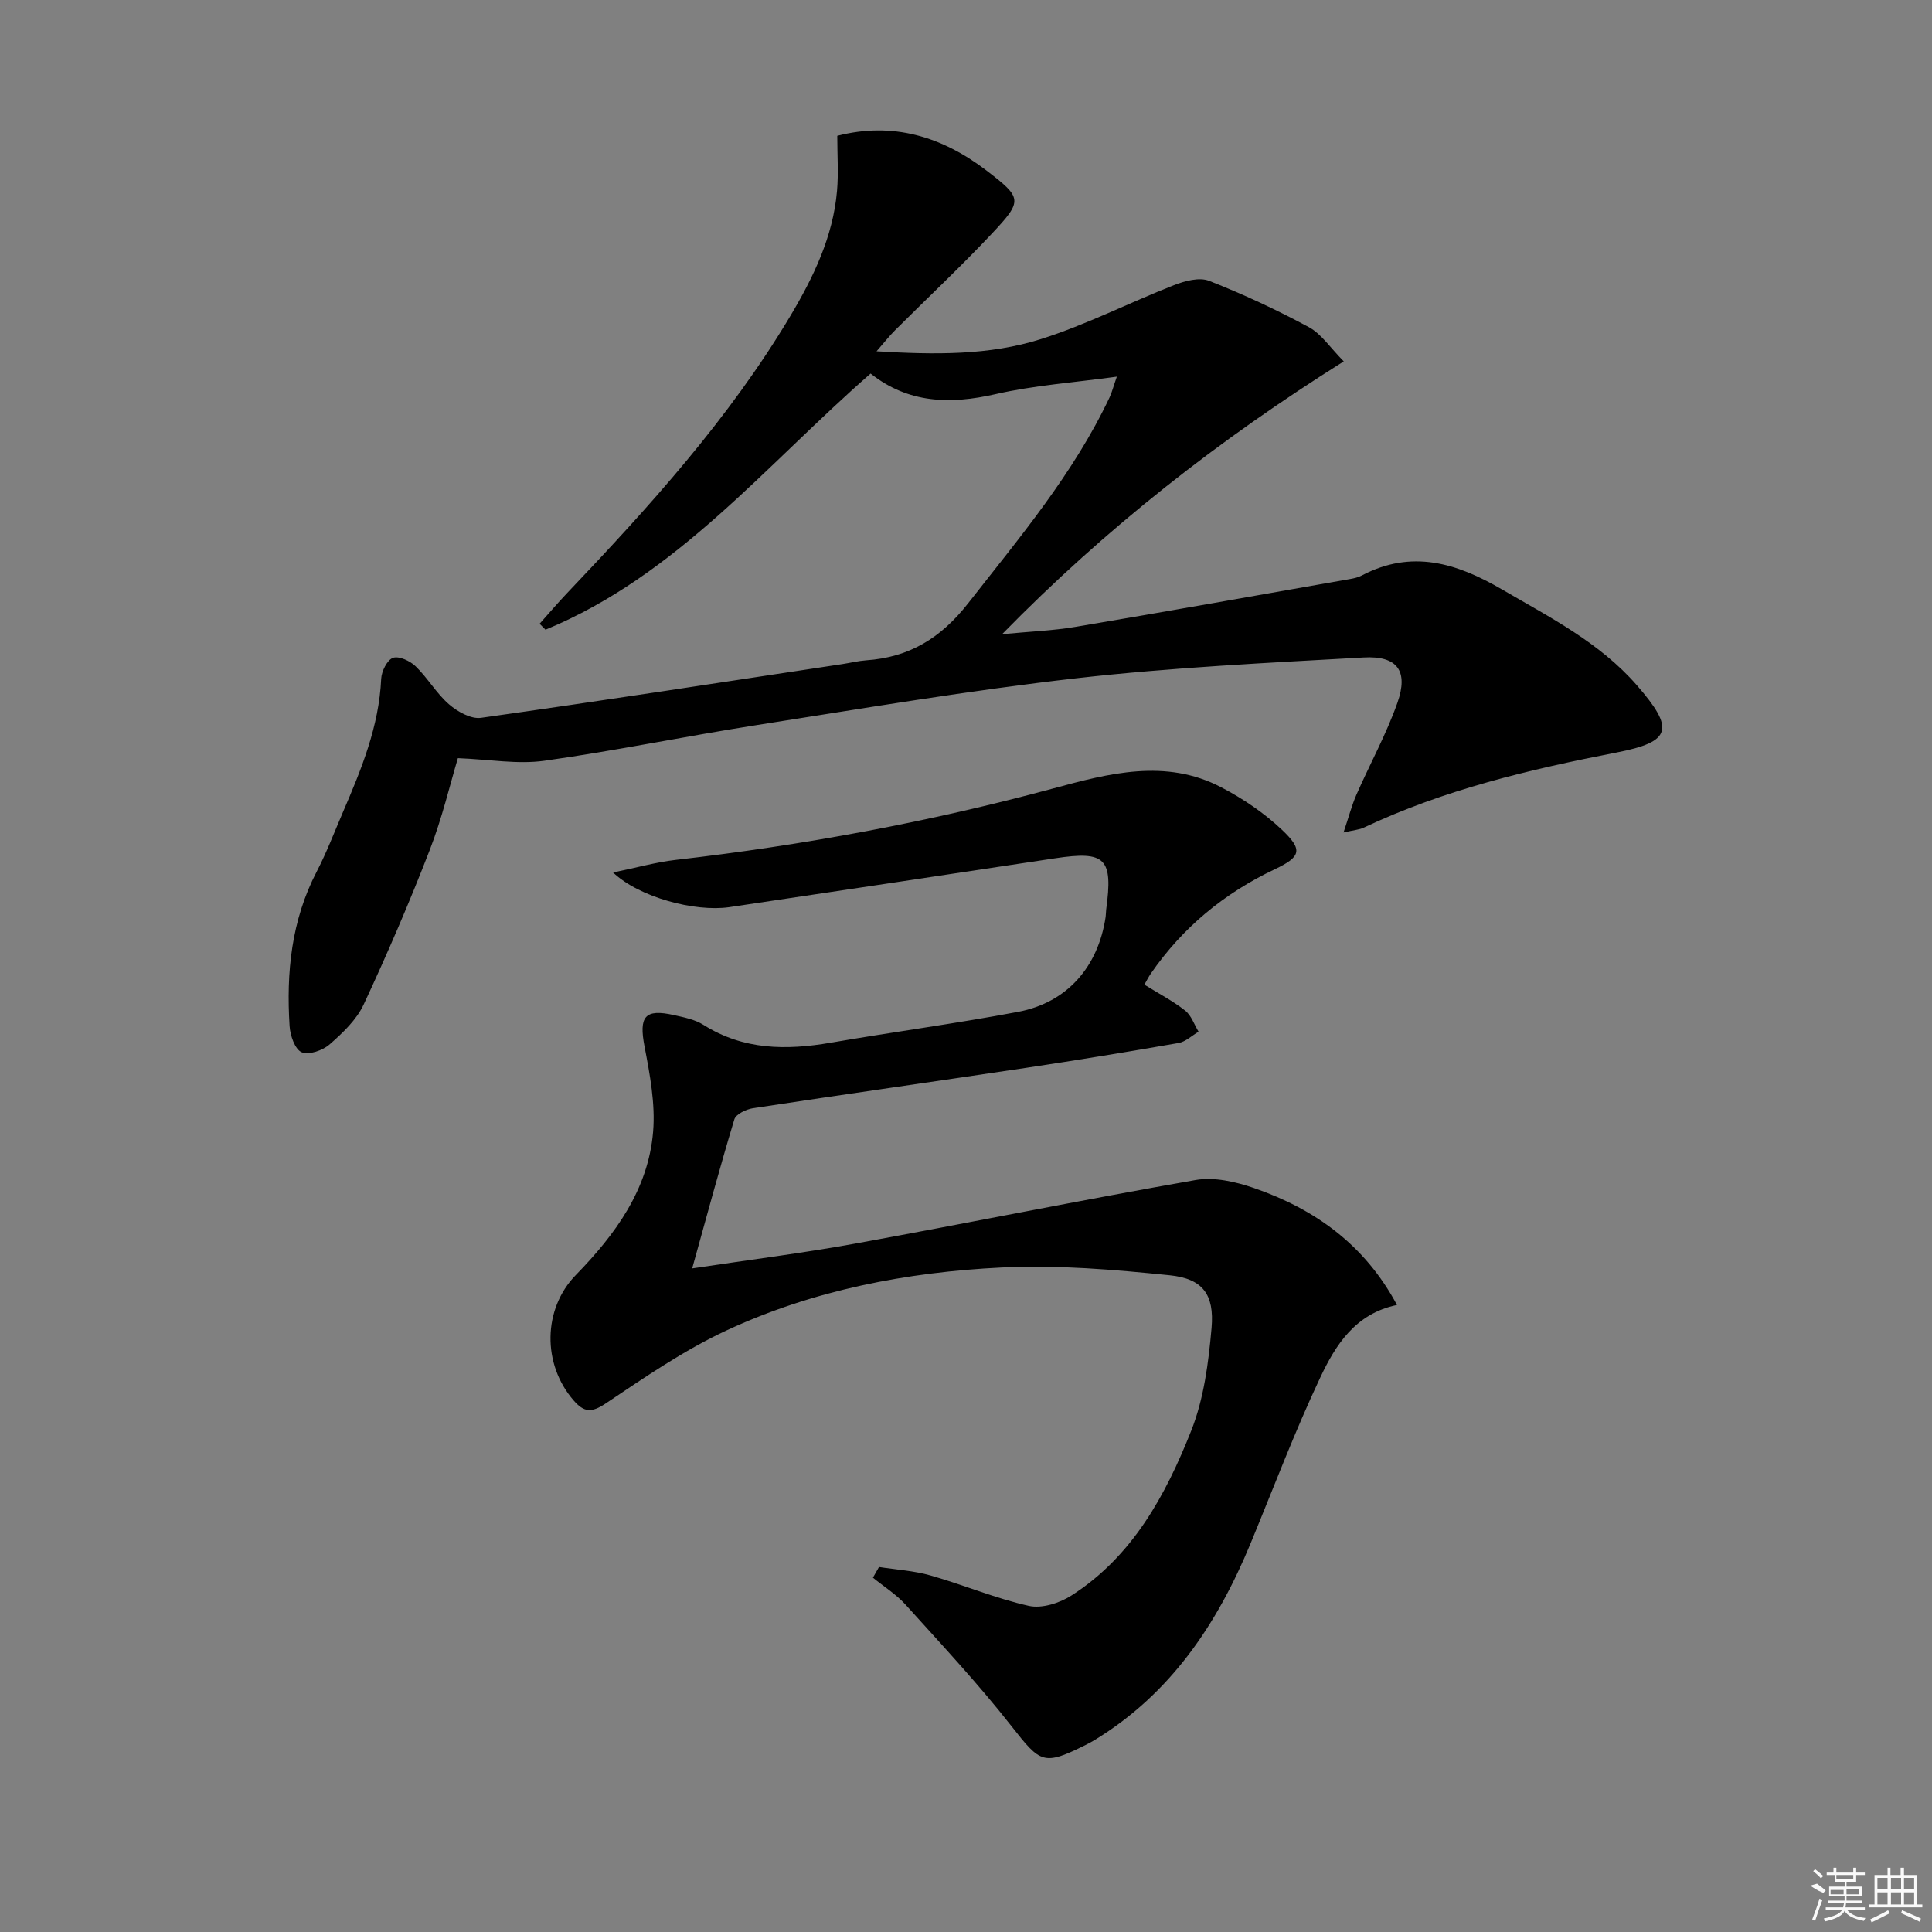 <svg enable-background="new 0 0 400 400" viewBox="0 0 400 400" xmlns="http://www.w3.org/2000/svg"><rect x="0" y="0" width="400" height="400" fill="#808080" stroke="none"/><path d="m231.23 77.98c-8.91 1.23-17.17 1.8-25.14 3.63-9.42 2.16-18.07 1.89-25.84-4.27-21.72 18.95-40.05 41.78-67.31 53.03-.41-.41-.81-.82-1.22-1.23 1.88-2.1 3.7-4.25 5.64-6.29 17-17.88 33.56-36.11 46.27-57.43 4.79-8.04 8.85-16.43 9.67-25.94.31-3.6.05-7.24.05-11.36 11.43-2.95 21.65.11 30.92 7.21 7.37 5.65 7.52 6.18 1.15 12.97-6.48 6.91-13.42 13.4-20.13 20.1-1.15 1.15-2.16 2.44-3.81 4.33 11.99.72 23.29.88 34.05-2.53 9.41-2.98 18.31-7.55 27.53-11.16 2.24-.88 5.24-1.69 7.26-.9 7.06 2.77 13.98 5.99 20.66 9.59 2.59 1.4 4.41 4.24 7.23 7.09-25.9 16.28-49.17 34.44-70.74 56.48 5.68-.55 10.5-.72 15.22-1.52 18.97-3.19 37.92-6.58 56.87-9.91.81-.14 1.66-.34 2.38-.72 10.33-5.44 19.63-2.6 29.04 2.89 9.93 5.79 20.2 10.98 27.91 19.83 7.89 9.06 7.24 11.7-4.2 13.93-17.98 3.49-35.69 7.69-52.35 15.56-.86.41-1.89.47-4.18 1 1.07-3.16 1.69-5.57 2.67-7.82 2.79-6.37 6.19-12.51 8.49-19.04 2.32-6.58 0-9.77-6.98-9.38-19.86 1.11-39.77 2.07-59.52 4.31-22.09 2.51-44.05 6.23-66.02 9.67-14.73 2.3-29.36 5.34-44.12 7.41-5.53.77-11.31-.28-17.88-.54-1.59 5.29-3.24 12.35-5.84 19.05-4.18 10.8-8.77 21.47-13.67 31.96-1.49 3.18-4.35 5.89-7.06 8.26-1.43 1.25-4.31 2.25-5.78 1.61-1.38-.6-2.37-3.46-2.49-5.39-.71-11.09.36-21.9 5.61-32 2.06-3.97 3.66-8.19 5.43-12.31 3.81-8.86 7.47-17.74 7.92-27.6.07-1.56 1.23-3.91 2.44-4.35 1.23-.44 3.54.63 4.69 1.75 2.5 2.41 4.29 5.59 6.89 7.85 1.76 1.53 4.56 3.11 6.64 2.82 24.98-3.51 49.9-7.37 74.84-11.13 1.64-.25 3.26-.66 4.91-.78 8.93-.61 15.47-4.6 21.13-11.83 10.66-13.64 21.82-26.84 29.28-42.64.47-1.02.74-2.11 1.49-4.26z"/><path d="m126.93 180.64c4.98-1.02 8.91-2.14 12.91-2.6 26.44-3.03 52.52-7.85 78.22-14.8 11.52-3.12 23.28-6.25 34.8-.23 4.48 2.34 8.83 5.28 12.5 8.74 4.45 4.2 4.03 5.63-1.45 8.23-10.48 4.97-19.08 12.07-25.66 21.61-.45.66-.81 1.38-1.32 2.27 2.96 1.84 5.89 3.36 8.44 5.37 1.28 1 1.87 2.88 2.78 4.37-1.38.8-2.67 2.08-4.14 2.34-10.47 1.83-20.96 3.55-31.47 5.13-18.87 2.83-37.76 5.5-56.63 8.37-1.42.22-3.54 1.23-3.87 2.31-3.01 9.95-5.7 19.99-8.73 30.86 11.87-1.79 22.87-3.16 33.76-5.14 23.51-4.28 46.93-9.04 70.47-13.16 3.83-.67 8.28.35 12.08 1.66 12.59 4.35 22.92 11.71 29.61 24.21-8.66 1.8-12.73 8.33-15.88 15.01-5.3 11.23-9.69 22.89-14.44 34.38-6.88 16.64-16.52 31.08-32.27 40.68-.56.34-1.15.66-1.74.96-8.89 4.44-9.45 3.86-15.48-3.82-6.85-8.74-14.47-16.89-21.92-25.15-1.94-2.15-4.5-3.75-6.77-5.6.42-.74.84-1.47 1.26-2.21 3.57.56 7.24.77 10.69 1.76 6.82 1.94 13.43 4.75 20.33 6.29 2.68.6 6.36-.57 8.81-2.14 12.65-8.09 19.52-20.78 24.81-34.13 2.62-6.62 3.58-14.09 4.21-21.27.61-6.97-1.87-10.22-8.68-10.91-11.53-1.17-23.22-2.18-34.77-1.61-19.66.96-39 4.68-56.97 13.03-8.79 4.09-16.93 9.71-25.03 15.13-2.94 1.96-4.47 1.85-6.63-.64-6.53-7.51-6.37-18.95.45-25.95 8.16-8.38 15.01-17.69 16.01-29.69.48-5.8-.67-11.85-1.78-17.65-1.18-6.18.03-7.85 6.08-6.49 2.1.47 4.36.91 6.13 2.03 8.27 5.22 17.12 5.28 26.34 3.69 12.91-2.23 25.92-3.96 38.8-6.39 10.16-1.92 16.58-9.33 18.12-19.66.07-.49.05-1 .11-1.49 1.45-10.67-.13-12.22-10.57-10.64-22.48 3.4-44.97 6.77-67.46 10.12-7.13 1.03-18.68-2.05-24.06-7.18z"/><g fill="#fafafa"><path d="m374.8 390.4 1.4-.4c.7.5 1.3 1 1.8 1.4l-.5.5c-1.5-.6-2.1-1.1-2.7-1.5zm1 7.3-.6-.3c.5-1.4 1.1-2.8 1.5-4.3.2.1.4.2.6.3-.5 1.3-1 2.8-1.5 4.3zm-.4-10.3.4-.4c.4.3 1 .8 1.7 1.4l-.5.5c-.4-.5-1-1-1.6-1.5zm2.5.3h1.7v-1h.6v1h3.5v-1h.6v1h1.8v.5h-1.8v1.4h-2v1h3.2v2h-3.2v.9h3.3v.5h-3.4c0 .3-.1.6-.1.9h4v.5h-3.7c.7.9 1.9 1.5 3.8 1.7-.1.2-.2.4-.3.6-2.1-.4-3.5-1.1-4-2.1-.4 1-1.8 1.7-4 2.2-.1-.2-.2-.4-.3-.6 2.1-.4 3.4-1 3.8-1.8h-3.4v-.5h3.6c.1-.3.1-.6.2-.9h-3.3v-.5h3.4c0-.3 0-.6 0-.9h-3.2v-2h3.3v-1h-2.1v-1.4h-1.7v-.5zm1.1 3.5v1h2.7c0-.3 0-.4 0-.4 0-.1 0-.2 0-.2 0-.1 0-.2 0-.3h-2.7zm1.2-3v.9h3.5v-.9zm4.7 3h-2.6v.6.4h2.6z"/><path d="m393.6 386.7h.6v1.5h2.7v6.1h1.1v.6h-11v-.6h1.1v-6.1h2.7v-1.5h.6v1.5h2.1v-1.5zm-2.7 8.8.4.6c-1.2.6-2.5 1.3-3.8 1.9-.1-.2-.2-.4-.3-.6 1.2-.6 2.5-1.2 3.7-1.9zm-2.2-6.7v2.4h2.1v-2.4zm0 3v2.5h2.1v-2.5zm2.8-3v2.4h2.1v-2.4zm0 3v2.5h2.1v-2.5zm6 6.1c-1.4-.7-2.7-1.3-3.9-1.8l.2-.6c1.5.6 2.7 1.2 3.9 1.7zm-1.2-9.1h-2.1v2.4h2.1zm-2.1 3v2.5h2.1v-2.5z"/></g></svg>